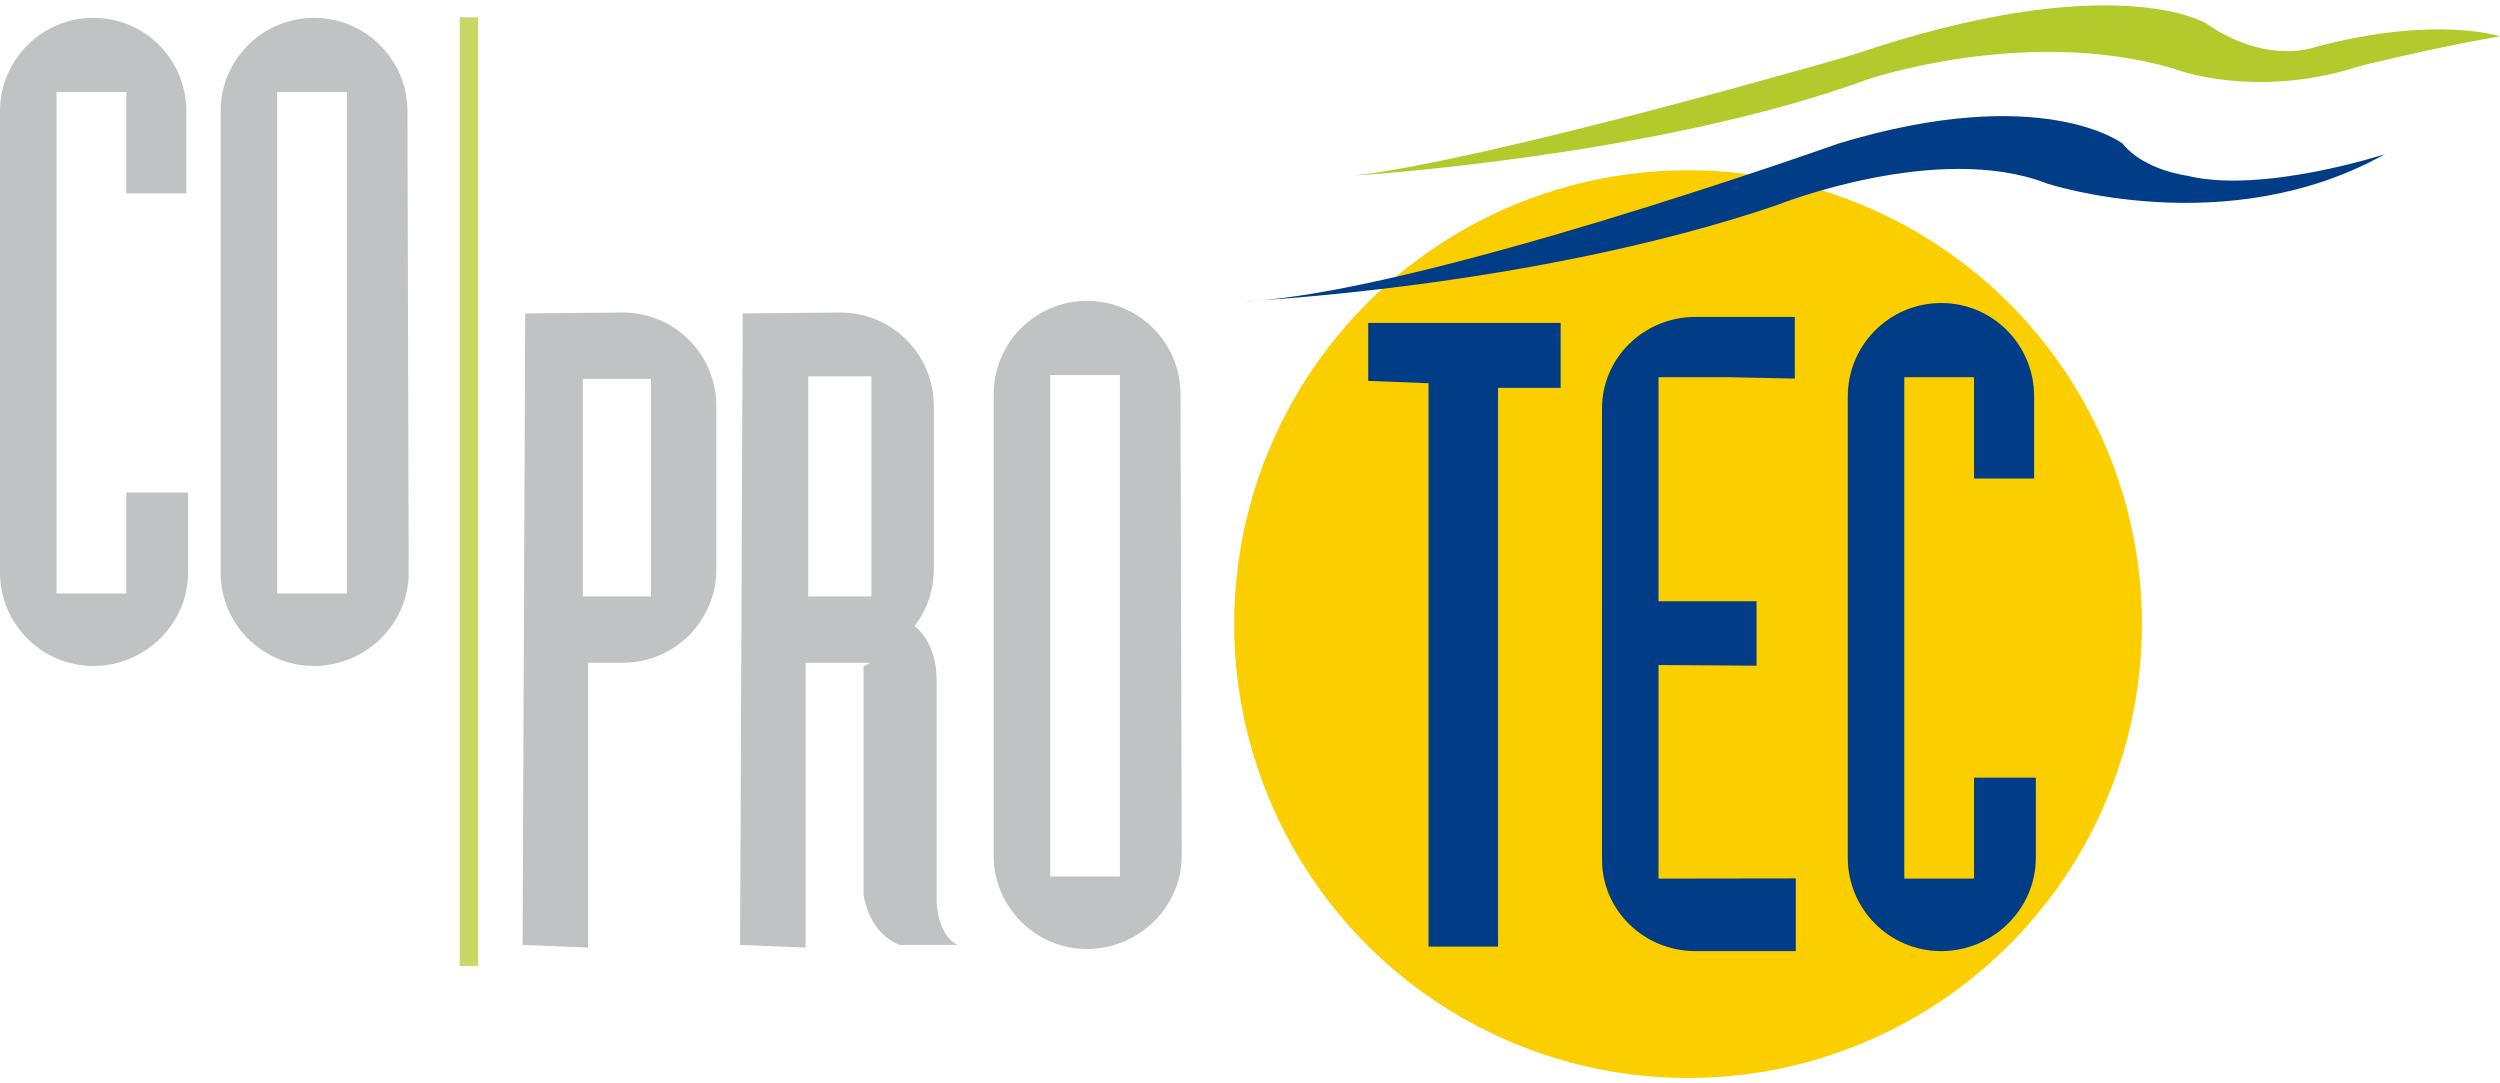 <?xml version="1.0" encoding="utf-8"?>
<!-- Generator: Adobe Illustrator 15.1.0, SVG Export Plug-In . SVG Version: 6.00 Build 0)  -->
<!DOCTYPE svg PUBLIC "-//W3C//DTD SVG 1.1//EN" "http://www.w3.org/Graphics/SVG/1.1/DTD/svg11.dtd">
<svg xmlns="http://www.w3.org/2000/svg" version="1.1" width="150" height="65"><svg xmlns:xlink="http://www.w3.org/1999/xlink" version="1.1" x="0" y="0" width="150" height="65" viewBox="0 0 239.011 102.549" enable-background="new 0 0 239.011 102.549" xml:space="preserve">
<g id="Calque_1">
</g>
<g id="Calque_2">
	<circle fill="#FBCE00" cx="161.385" cy="59.157" r="43.392"/>
	<path fill="#003D86" d="M194.635,81.491c0,4.932-4.115,8.93-9.049,8.93c-4.932,0-8.93-3.998-8.93-8.93V37.39   c0-4.932,3.998-8.931,8.931-8.931s8.884,3.999,8.884,8.931v7.85h-5.746V35.55h-6.666v47.939h6.666V73.84h5.91V81.491z"/>
	<path fill="#003D86" d="M158.563,63.068v20.421l13.122-0.019v6.95h-9.595c-4.932,0-8.93-3.912-8.93-8.738V38.528   c0-4.826,3.998-8.739,8.931-8.739h9.499v5.894l-6.361-0.133h-6.666v21.42h9.37v6.16L158.563,63.068z"/>
	<rect x="43.949" y="1.143" fill="#C9D764" width="1.753" height="90.692"/>
	<g>
		<g>
			<path fill="#C1C2C4" d="M12.068,56.226H5.403V8.287h6.666v9.689h5.746v-7.85c0-4.932-3.951-8.931-8.883-8.931     C3.999,1.196,0,5.194,0,10.126v44.102c0,4.931,3.999,8.929,8.931,8.929c4.933,0,9.048-3.998,9.048-8.929v-7.652h-5.91V56.226z      M30.024,1.196c-4.933,0-8.931,3.999-8.931,8.931v44.102c0,4.931,3.999,8.929,8.931,8.929c4.933,0,9.048-3.998,9.048-8.929     l-0.117-44.102C38.955,5.194,34.957,1.196,30.024,1.196z M33.162,56.226h-6.666V8.287h6.666V56.226z M112.862,37.184     c0-4.932-3.999-8.931-8.931-8.931c-4.933,0-8.931,3.999-8.931,8.931v44.102c0,4.931,3.999,8.929,8.931,8.929     c4.933,0,9.048-3.998,9.048-8.929L112.862,37.184z M107.069,83.284h-6.666V35.345h6.666V83.284z M59.553,29.368l-9.341,0.084     l-0.25,60.378l6.263,0.25V62.848h3.329c4.932,0,8.93-3.999,8.93-8.931V38.298C68.483,33.366,64.485,29.368,59.553,29.368z      M62.237,56.51h-6.514V35.716h6.514V56.51z M89.545,85.572V64.527c0-3.758-2.11-5.178-2.11-5.178     c1.155-1.505,1.842-3.389,1.842-5.433V38.298c0-4.932-3.998-8.93-8.93-8.93l-9.341,0.084l-0.25,60.378l6.263,0.25V62.848h6.194     l-0.654,0.334V85.07c0.724,4.008,3.479,4.761,3.479,4.761h5.512C89.545,88.829,89.545,85.572,89.545,85.572z M83.31,56.51H77.27     V35.465h6.041V56.51z"/>
		</g>
	</g>
	<polygon fill="#003D86" points="130.807,35.905 130.807,30.363 149.204,30.363 149.204,36.57 143.22,36.57 143.22,89.987    136.57,89.987 136.57,36.126  "/>
	<path fill="#003D86" d="M118.691,28.31c0,0,27.905-1.28,51.2-9.216c0,0,15.359-6.144,25.855-2.048c0,0,17.15,5.632,32.255-2.816   c0,0-11.775,3.84-18.943,2.048c0,0-4.096-0.512-6.144-3.072c0,0-7.68-5.888-27.136,0C175.779,13.206,134.818,27.798,118.691,28.31z   "/>
	<path fill="#B2CA2C" d="M129.443,16.278c0,0,28.928-1.792,49.151-9.216c0,0,15.104-5.12,29.184-1.024c0,0,7.68,3.072,17.92-0.256   c0,0,7.169-1.792,13.313-2.816c0,0-6.144-2.048-17.664,1.024c0,0-4.608,1.792-10.496-2.304c0,0-8.96-5.375-33.792,3.072   C177.059,4.758,142.755,14.742,129.443,16.278z"/>
</g>
</svg></svg>
